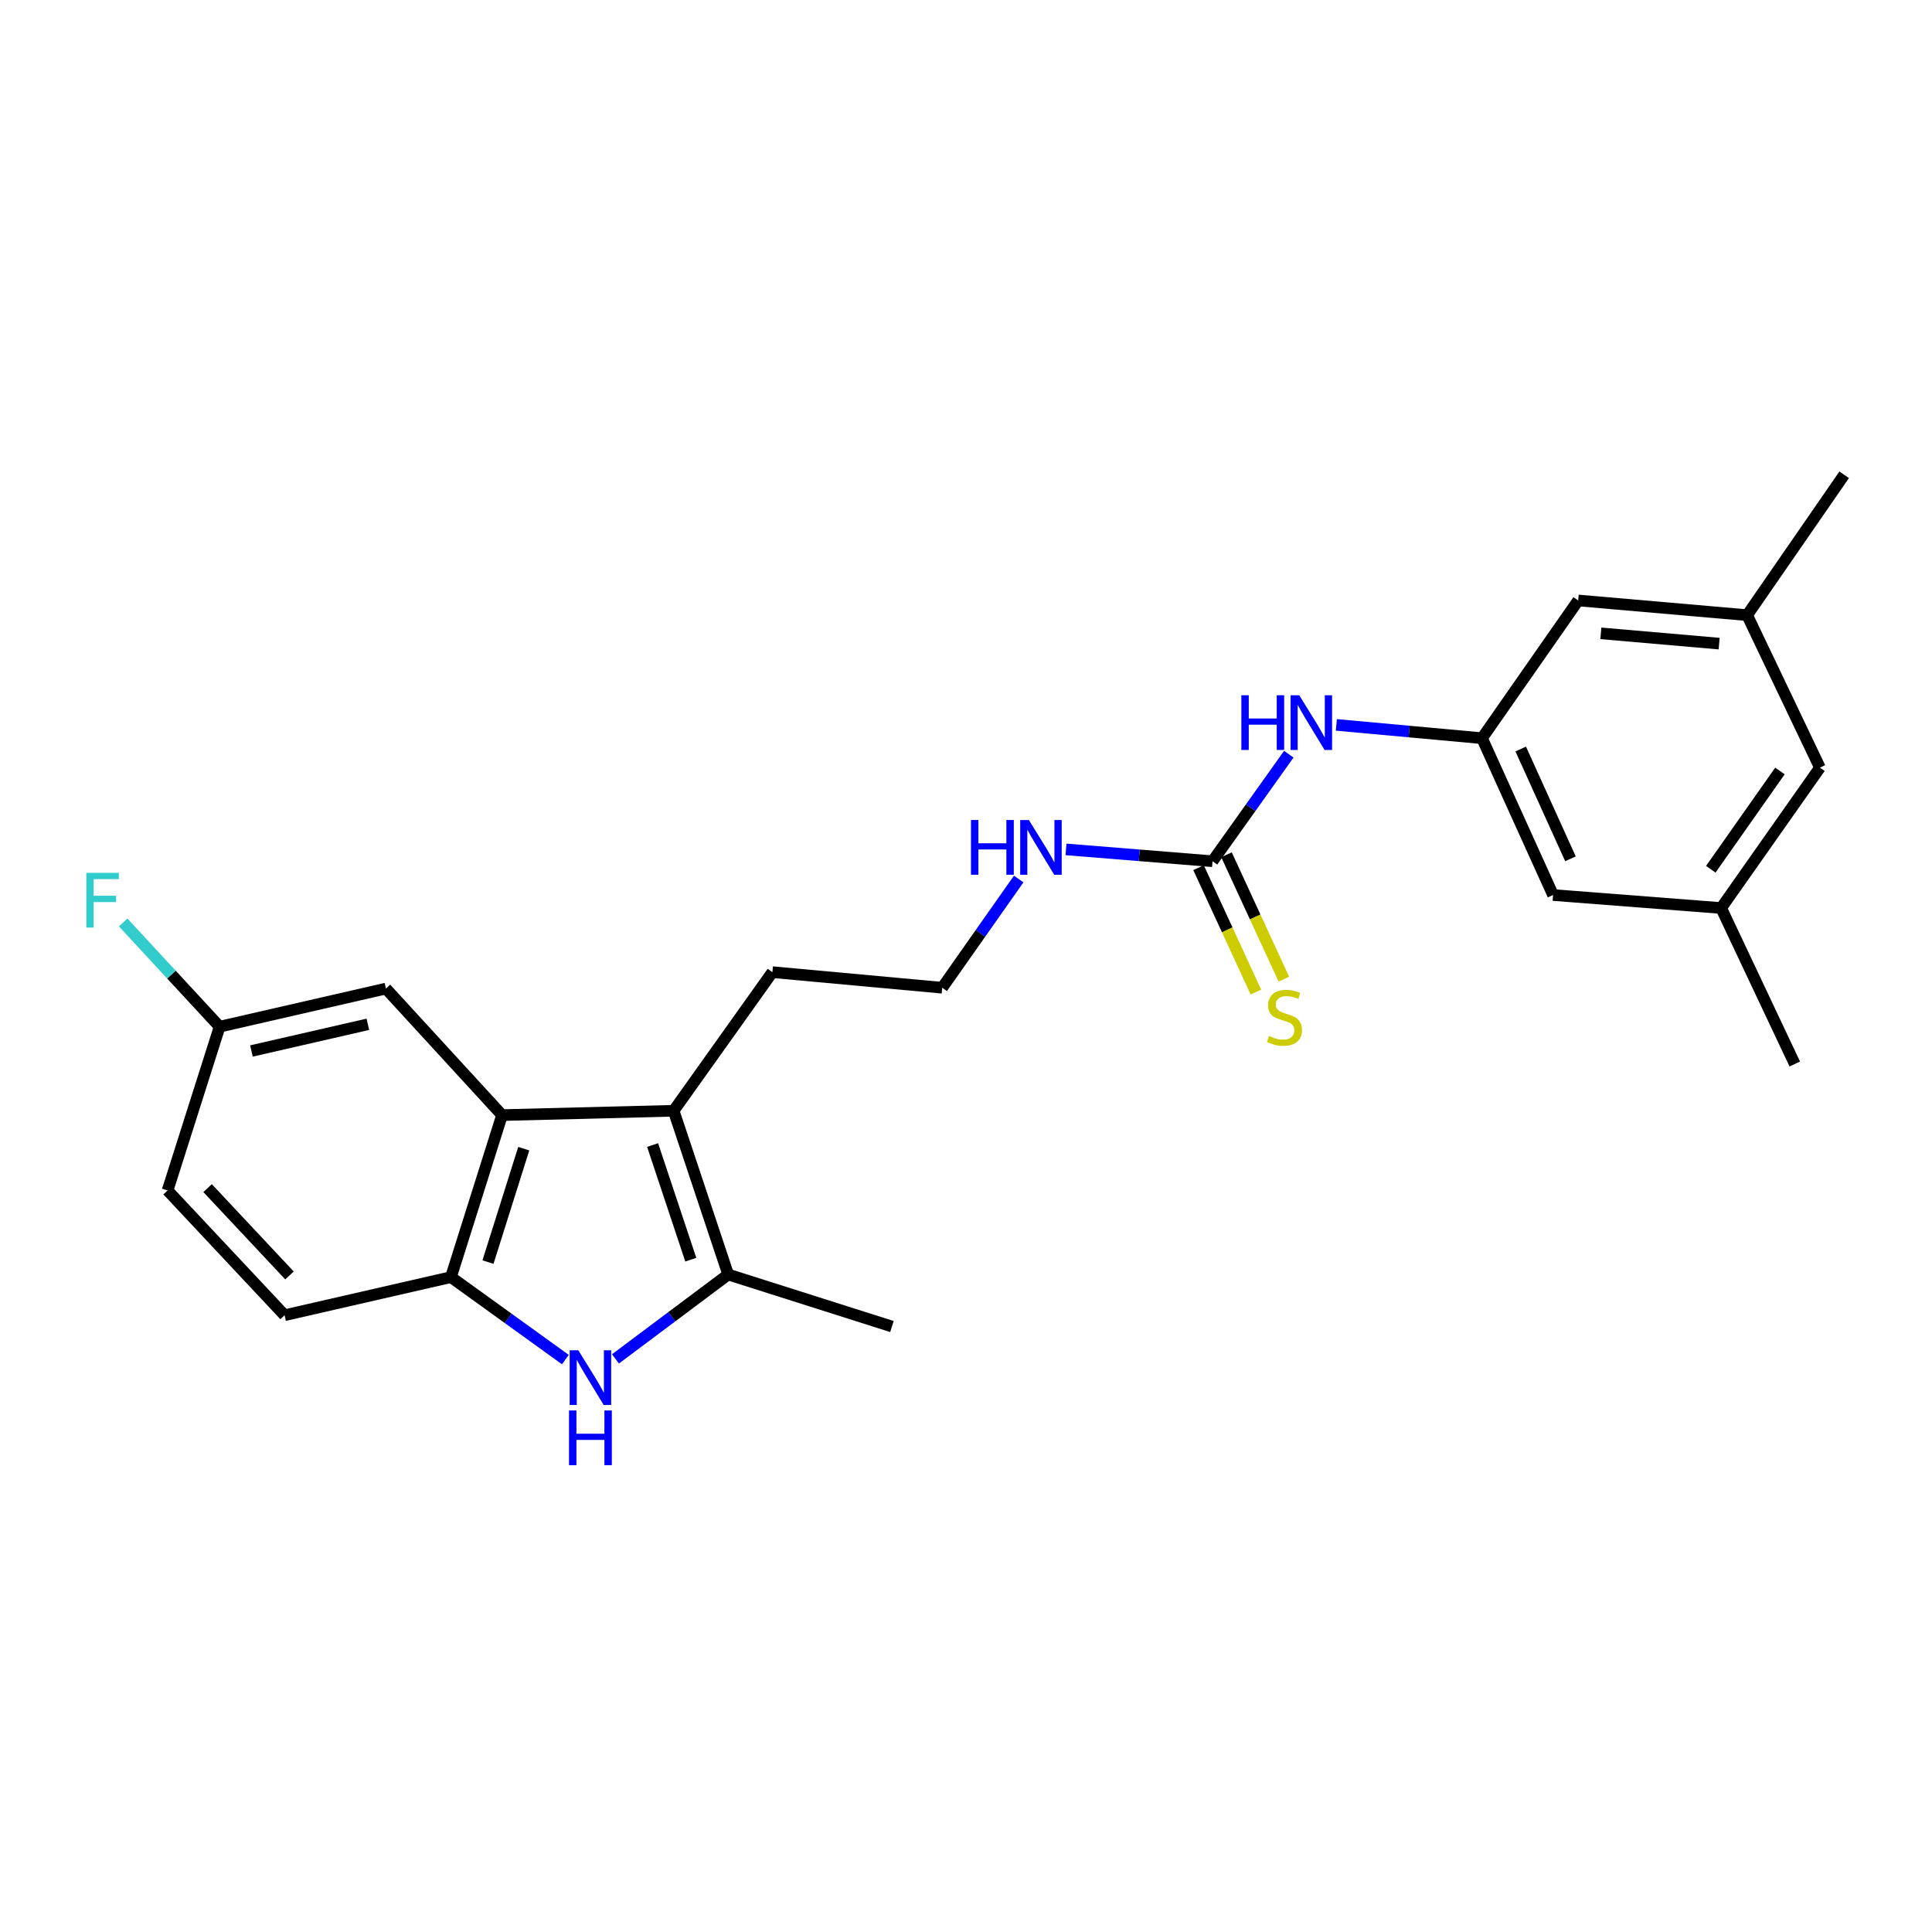 <?xml version='1.0' encoding='iso-8859-1'?>
<svg version='1.1' baseProfile='full'
              xmlns='http://www.w3.org/2000/svg'
                      xmlns:rdkit='http://www.rdkit.org/xml'
                      xmlns:xlink='http://www.w3.org/1999/xlink'
                  xml:space='preserve'
width='1000px' height='1000px' viewBox='0 0 1000 1000'>
<!-- END OF HEADER -->
<rect style='opacity:1.0;fill:#FFFFFF;stroke:none' width='1000' height='1000' x='0' y='0'> </rect>
<path class='bond-1' d='M 318.565,703.359 L 347.737,681.524' style='fill:none;fill-rule:evenodd;stroke:#0000FF;stroke-width:6px;stroke-linecap:butt;stroke-linejoin:miter;stroke-opacity:1' />
<path class='bond-1' d='M 347.737,681.524 L 376.909,659.689' style='fill:none;fill-rule:evenodd;stroke:#000000;stroke-width:6px;stroke-linecap:butt;stroke-linejoin:miter;stroke-opacity:1' />
<path class='bond-3' d='M 292.633,703.72 L 263.022,682.377' style='fill:none;fill-rule:evenodd;stroke:#0000FF;stroke-width:6px;stroke-linecap:butt;stroke-linejoin:miter;stroke-opacity:1' />
<path class='bond-3' d='M 263.022,682.377 L 233.41,661.035' style='fill:none;fill-rule:evenodd;stroke:#000000;stroke-width:6px;stroke-linecap:butt;stroke-linejoin:miter;stroke-opacity:1' />
<path class='bond-0' d='M 348.668,574.93 L 376.909,659.689' style='fill:none;fill-rule:evenodd;stroke:#000000;stroke-width:6px;stroke-linecap:butt;stroke-linejoin:miter;stroke-opacity:1' />
<path class='bond-0' d='M 337.786,592.681 L 357.555,652.012' style='fill:none;fill-rule:evenodd;stroke:#000000;stroke-width:6px;stroke-linecap:butt;stroke-linejoin:miter;stroke-opacity:1' />
<path class='bond-17' d='M 348.668,574.93 L 399.786,503.184' style='fill:none;fill-rule:evenodd;stroke:#000000;stroke-width:6px;stroke-linecap:butt;stroke-linejoin:miter;stroke-opacity:1' />
<path class='bond-24' d='M 348.668,574.93 L 259.863,577.178' style='fill:none;fill-rule:evenodd;stroke:#000000;stroke-width:6px;stroke-linecap:butt;stroke-linejoin:miter;stroke-opacity:1' />
<path class='bond-20' d='M 376.909,659.689 L 461.669,686.611' style='fill:none;fill-rule:evenodd;stroke:#000000;stroke-width:6px;stroke-linecap:butt;stroke-linejoin:miter;stroke-opacity:1' />
<path class='bond-2' d='M 259.863,577.178 L 233.41,661.035' style='fill:none;fill-rule:evenodd;stroke:#000000;stroke-width:6px;stroke-linecap:butt;stroke-linejoin:miter;stroke-opacity:1' />
<path class='bond-2' d='M 271.092,594.551 L 252.575,653.25' style='fill:none;fill-rule:evenodd;stroke:#000000;stroke-width:6px;stroke-linecap:butt;stroke-linejoin:miter;stroke-opacity:1' />
<path class='bond-8' d='M 259.863,577.178 L 199.76,511.683' style='fill:none;fill-rule:evenodd;stroke:#000000;stroke-width:6px;stroke-linecap:butt;stroke-linejoin:miter;stroke-opacity:1' />
<path class='bond-9' d='M 233.41,661.035 L 147.296,680.759' style='fill:none;fill-rule:evenodd;stroke:#000000;stroke-width:6px;stroke-linecap:butt;stroke-linejoin:miter;stroke-opacity:1' />
<path class='bond-4' d='M 627.602,445.772 L 589.683,442.71' style='fill:none;fill-rule:evenodd;stroke:#000000;stroke-width:6px;stroke-linecap:butt;stroke-linejoin:miter;stroke-opacity:1' />
<path class='bond-4' d='M 589.683,442.71 L 551.764,439.648' style='fill:none;fill-rule:evenodd;stroke:#0000FF;stroke-width:6px;stroke-linecap:butt;stroke-linejoin:miter;stroke-opacity:1' />
<path class='bond-5' d='M 627.602,445.772 L 647.339,418.077' style='fill:none;fill-rule:evenodd;stroke:#000000;stroke-width:6px;stroke-linecap:butt;stroke-linejoin:miter;stroke-opacity:1' />
<path class='bond-5' d='M 647.339,418.077 L 667.076,390.381' style='fill:none;fill-rule:evenodd;stroke:#0000FF;stroke-width:6px;stroke-linecap:butt;stroke-linejoin:miter;stroke-opacity:1' />
<path class='bond-7' d='M 620.366,449.109 L 635.212,481.299' style='fill:none;fill-rule:evenodd;stroke:#000000;stroke-width:6px;stroke-linecap:butt;stroke-linejoin:miter;stroke-opacity:1' />
<path class='bond-7' d='M 635.212,481.299 L 650.057,513.489' style='fill:none;fill-rule:evenodd;stroke:#CCCC00;stroke-width:6px;stroke-linecap:butt;stroke-linejoin:miter;stroke-opacity:1' />
<path class='bond-7' d='M 634.837,442.435 L 649.682,474.625' style='fill:none;fill-rule:evenodd;stroke:#000000;stroke-width:6px;stroke-linecap:butt;stroke-linejoin:miter;stroke-opacity:1' />
<path class='bond-7' d='M 649.682,474.625 L 664.528,506.815' style='fill:none;fill-rule:evenodd;stroke:#CCCC00;stroke-width:6px;stroke-linecap:butt;stroke-linejoin:miter;stroke-opacity:1' />
<path class='bond-6' d='M 691.695,375.202 L 729.393,378.647' style='fill:none;fill-rule:evenodd;stroke:#0000FF;stroke-width:6px;stroke-linecap:butt;stroke-linejoin:miter;stroke-opacity:1' />
<path class='bond-6' d='M 729.393,378.647 L 767.091,382.092' style='fill:none;fill-rule:evenodd;stroke:#000000;stroke-width:6px;stroke-linecap:butt;stroke-linejoin:miter;stroke-opacity:1' />
<path class='bond-13' d='M 767.091,382.092 L 816.863,310.798' style='fill:none;fill-rule:evenodd;stroke:#000000;stroke-width:6px;stroke-linecap:butt;stroke-linejoin:miter;stroke-opacity:1' />
<path class='bond-14' d='M 767.091,382.092 L 803.866,463.266' style='fill:none;fill-rule:evenodd;stroke:#000000;stroke-width:6px;stroke-linecap:butt;stroke-linejoin:miter;stroke-opacity:1' />
<path class='bond-14' d='M 787.122,387.692 L 812.865,444.514' style='fill:none;fill-rule:evenodd;stroke:#000000;stroke-width:6px;stroke-linecap:butt;stroke-linejoin:miter;stroke-opacity:1' />
<path class='bond-25' d='M 199.76,511.683 L 113.672,531.417' style='fill:none;fill-rule:evenodd;stroke:#000000;stroke-width:6px;stroke-linecap:butt;stroke-linejoin:miter;stroke-opacity:1' />
<path class='bond-25' d='M 190.407,530.176 L 130.146,543.989' style='fill:none;fill-rule:evenodd;stroke:#000000;stroke-width:6px;stroke-linecap:butt;stroke-linejoin:miter;stroke-opacity:1' />
<path class='bond-18' d='M 147.296,680.759 L 86.741,616.185' style='fill:none;fill-rule:evenodd;stroke:#000000;stroke-width:6px;stroke-linecap:butt;stroke-linejoin:miter;stroke-opacity:1' />
<path class='bond-18' d='M 149.837,660.173 L 107.449,614.971' style='fill:none;fill-rule:evenodd;stroke:#000000;stroke-width:6px;stroke-linecap:butt;stroke-linejoin:miter;stroke-opacity:1' />
<path class='bond-10' d='M 527.273,454.982 L 507.48,483.116' style='fill:none;fill-rule:evenodd;stroke:#0000FF;stroke-width:6px;stroke-linecap:butt;stroke-linejoin:miter;stroke-opacity:1' />
<path class='bond-10' d='M 507.48,483.116 L 487.688,511.25' style='fill:none;fill-rule:evenodd;stroke:#000000;stroke-width:6px;stroke-linecap:butt;stroke-linejoin:miter;stroke-opacity:1' />
<path class='bond-11' d='M 904.322,318.403 L 816.863,310.798' style='fill:none;fill-rule:evenodd;stroke:#000000;stroke-width:6px;stroke-linecap:butt;stroke-linejoin:miter;stroke-opacity:1' />
<path class='bond-11' d='M 889.823,333.138 L 828.601,327.815' style='fill:none;fill-rule:evenodd;stroke:#000000;stroke-width:6px;stroke-linecap:butt;stroke-linejoin:miter;stroke-opacity:1' />
<path class='bond-23' d='M 904.322,318.403 L 954.545,245.746' style='fill:none;fill-rule:evenodd;stroke:#000000;stroke-width:6px;stroke-linecap:butt;stroke-linejoin:miter;stroke-opacity:1' />
<path class='bond-26' d='M 904.322,318.403 L 941.992,397.328' style='fill:none;fill-rule:evenodd;stroke:#000000;stroke-width:6px;stroke-linecap:butt;stroke-linejoin:miter;stroke-opacity:1' />
<path class='bond-12' d='M 890.865,469.994 L 803.866,463.266' style='fill:none;fill-rule:evenodd;stroke:#000000;stroke-width:6px;stroke-linecap:butt;stroke-linejoin:miter;stroke-opacity:1' />
<path class='bond-16' d='M 890.865,469.994 L 941.992,397.328' style='fill:none;fill-rule:evenodd;stroke:#000000;stroke-width:6px;stroke-linecap:butt;stroke-linejoin:miter;stroke-opacity:1' />
<path class='bond-16' d='M 885.501,449.925 L 921.29,399.058' style='fill:none;fill-rule:evenodd;stroke:#000000;stroke-width:6px;stroke-linecap:butt;stroke-linejoin:miter;stroke-opacity:1' />
<path class='bond-22' d='M 890.865,469.994 L 928.978,550.734' style='fill:none;fill-rule:evenodd;stroke:#000000;stroke-width:6px;stroke-linecap:butt;stroke-linejoin:miter;stroke-opacity:1' />
<path class='bond-15' d='M 113.672,531.417 L 86.741,616.185' style='fill:none;fill-rule:evenodd;stroke:#000000;stroke-width:6px;stroke-linecap:butt;stroke-linejoin:miter;stroke-opacity:1' />
<path class='bond-19' d='M 113.672,531.417 L 88.715,504.442' style='fill:none;fill-rule:evenodd;stroke:#000000;stroke-width:6px;stroke-linecap:butt;stroke-linejoin:miter;stroke-opacity:1' />
<path class='bond-19' d='M 88.715,504.442 L 63.758,477.468' style='fill:none;fill-rule:evenodd;stroke:#33CCCC;stroke-width:6px;stroke-linecap:butt;stroke-linejoin:miter;stroke-opacity:1' />
<path class='bond-21' d='M 399.786,503.184 L 487.688,511.25' style='fill:none;fill-rule:evenodd;stroke:#000000;stroke-width:6px;stroke-linecap:butt;stroke-linejoin:miter;stroke-opacity:1' />
<path  class='atom-0' d='M 299.338 698.904
L 308.618 713.904
Q 309.538 715.384, 311.018 718.064
Q 312.498 720.744, 312.578 720.904
L 312.578 698.904
L 316.338 698.904
L 316.338 727.224
L 312.458 727.224
L 302.498 710.824
Q 301.338 708.904, 300.098 706.704
Q 298.898 704.504, 298.538 703.824
L 298.538 727.224
L 294.858 727.224
L 294.858 698.904
L 299.338 698.904
' fill='#0000FF'/>
<path  class='atom-0' d='M 294.518 730.056
L 298.358 730.056
L 298.358 742.096
L 312.838 742.096
L 312.838 730.056
L 316.678 730.056
L 316.678 758.376
L 312.838 758.376
L 312.838 745.296
L 298.358 745.296
L 298.358 758.376
L 294.518 758.376
L 294.518 730.056
' fill='#0000FF'/>
<path  class='atom-6' d='M 642.517 359.858
L 646.357 359.858
L 646.357 371.898
L 660.837 371.898
L 660.837 359.858
L 664.677 359.858
L 664.677 388.178
L 660.837 388.178
L 660.837 375.098
L 646.357 375.098
L 646.357 388.178
L 642.517 388.178
L 642.517 359.858
' fill='#0000FF'/>
<path  class='atom-6' d='M 672.477 359.858
L 681.757 374.858
Q 682.677 376.338, 684.157 379.018
Q 685.637 381.698, 685.717 381.858
L 685.717 359.858
L 689.477 359.858
L 689.477 388.178
L 685.597 388.178
L 675.637 371.778
Q 674.477 369.858, 673.237 367.658
Q 672.037 365.458, 671.677 364.778
L 671.677 388.178
L 667.997 388.178
L 667.997 359.858
L 672.477 359.858
' fill='#0000FF'/>
<path  class='atom-8' d='M 656.829 536.215
Q 657.149 536.335, 658.469 536.895
Q 659.789 537.455, 661.229 537.815
Q 662.709 538.135, 664.149 538.135
Q 666.829 538.135, 668.389 536.855
Q 669.949 535.535, 669.949 533.255
Q 669.949 531.695, 669.149 530.735
Q 668.389 529.775, 667.189 529.255
Q 665.989 528.735, 663.989 528.135
Q 661.469 527.375, 659.949 526.655
Q 658.469 525.935, 657.389 524.415
Q 656.349 522.895, 656.349 520.335
Q 656.349 516.775, 658.749 514.575
Q 661.189 512.375, 665.989 512.375
Q 669.269 512.375, 672.989 513.935
L 672.069 517.015
Q 668.669 515.615, 666.109 515.615
Q 663.349 515.615, 661.829 516.775
Q 660.309 517.895, 660.349 519.855
Q 660.349 521.375, 661.109 522.295
Q 661.909 523.215, 663.029 523.735
Q 664.189 524.255, 666.109 524.855
Q 668.669 525.655, 670.189 526.455
Q 671.709 527.255, 672.789 528.895
Q 673.909 530.495, 673.909 533.255
Q 673.909 537.175, 671.269 539.295
Q 668.669 541.375, 664.309 541.375
Q 661.789 541.375, 659.869 540.815
Q 657.989 540.295, 655.749 539.375
L 656.829 536.215
' fill='#CCCC00'/>
<path  class='atom-11' d='M 502.577 424.441
L 506.417 424.441
L 506.417 436.481
L 520.897 436.481
L 520.897 424.441
L 524.737 424.441
L 524.737 452.761
L 520.897 452.761
L 520.897 439.681
L 506.417 439.681
L 506.417 452.761
L 502.577 452.761
L 502.577 424.441
' fill='#0000FF'/>
<path  class='atom-11' d='M 532.537 424.441
L 541.817 439.441
Q 542.737 440.921, 544.217 443.601
Q 545.697 446.281, 545.777 446.441
L 545.777 424.441
L 549.537 424.441
L 549.537 452.761
L 545.657 452.761
L 535.697 436.361
Q 534.537 434.441, 533.297 432.241
Q 532.097 430.041, 531.737 429.361
L 531.737 452.761
L 528.057 452.761
L 528.057 424.441
L 532.537 424.441
' fill='#0000FF'/>
<path  class='atom-20' d='M 44.689 451.797
L 61.529 451.797
L 61.529 455.037
L 48.489 455.037
L 48.489 463.637
L 60.089 463.637
L 60.089 466.917
L 48.489 466.917
L 48.489 480.117
L 44.689 480.117
L 44.689 451.797
' fill='#33CCCC'/>
</svg>
